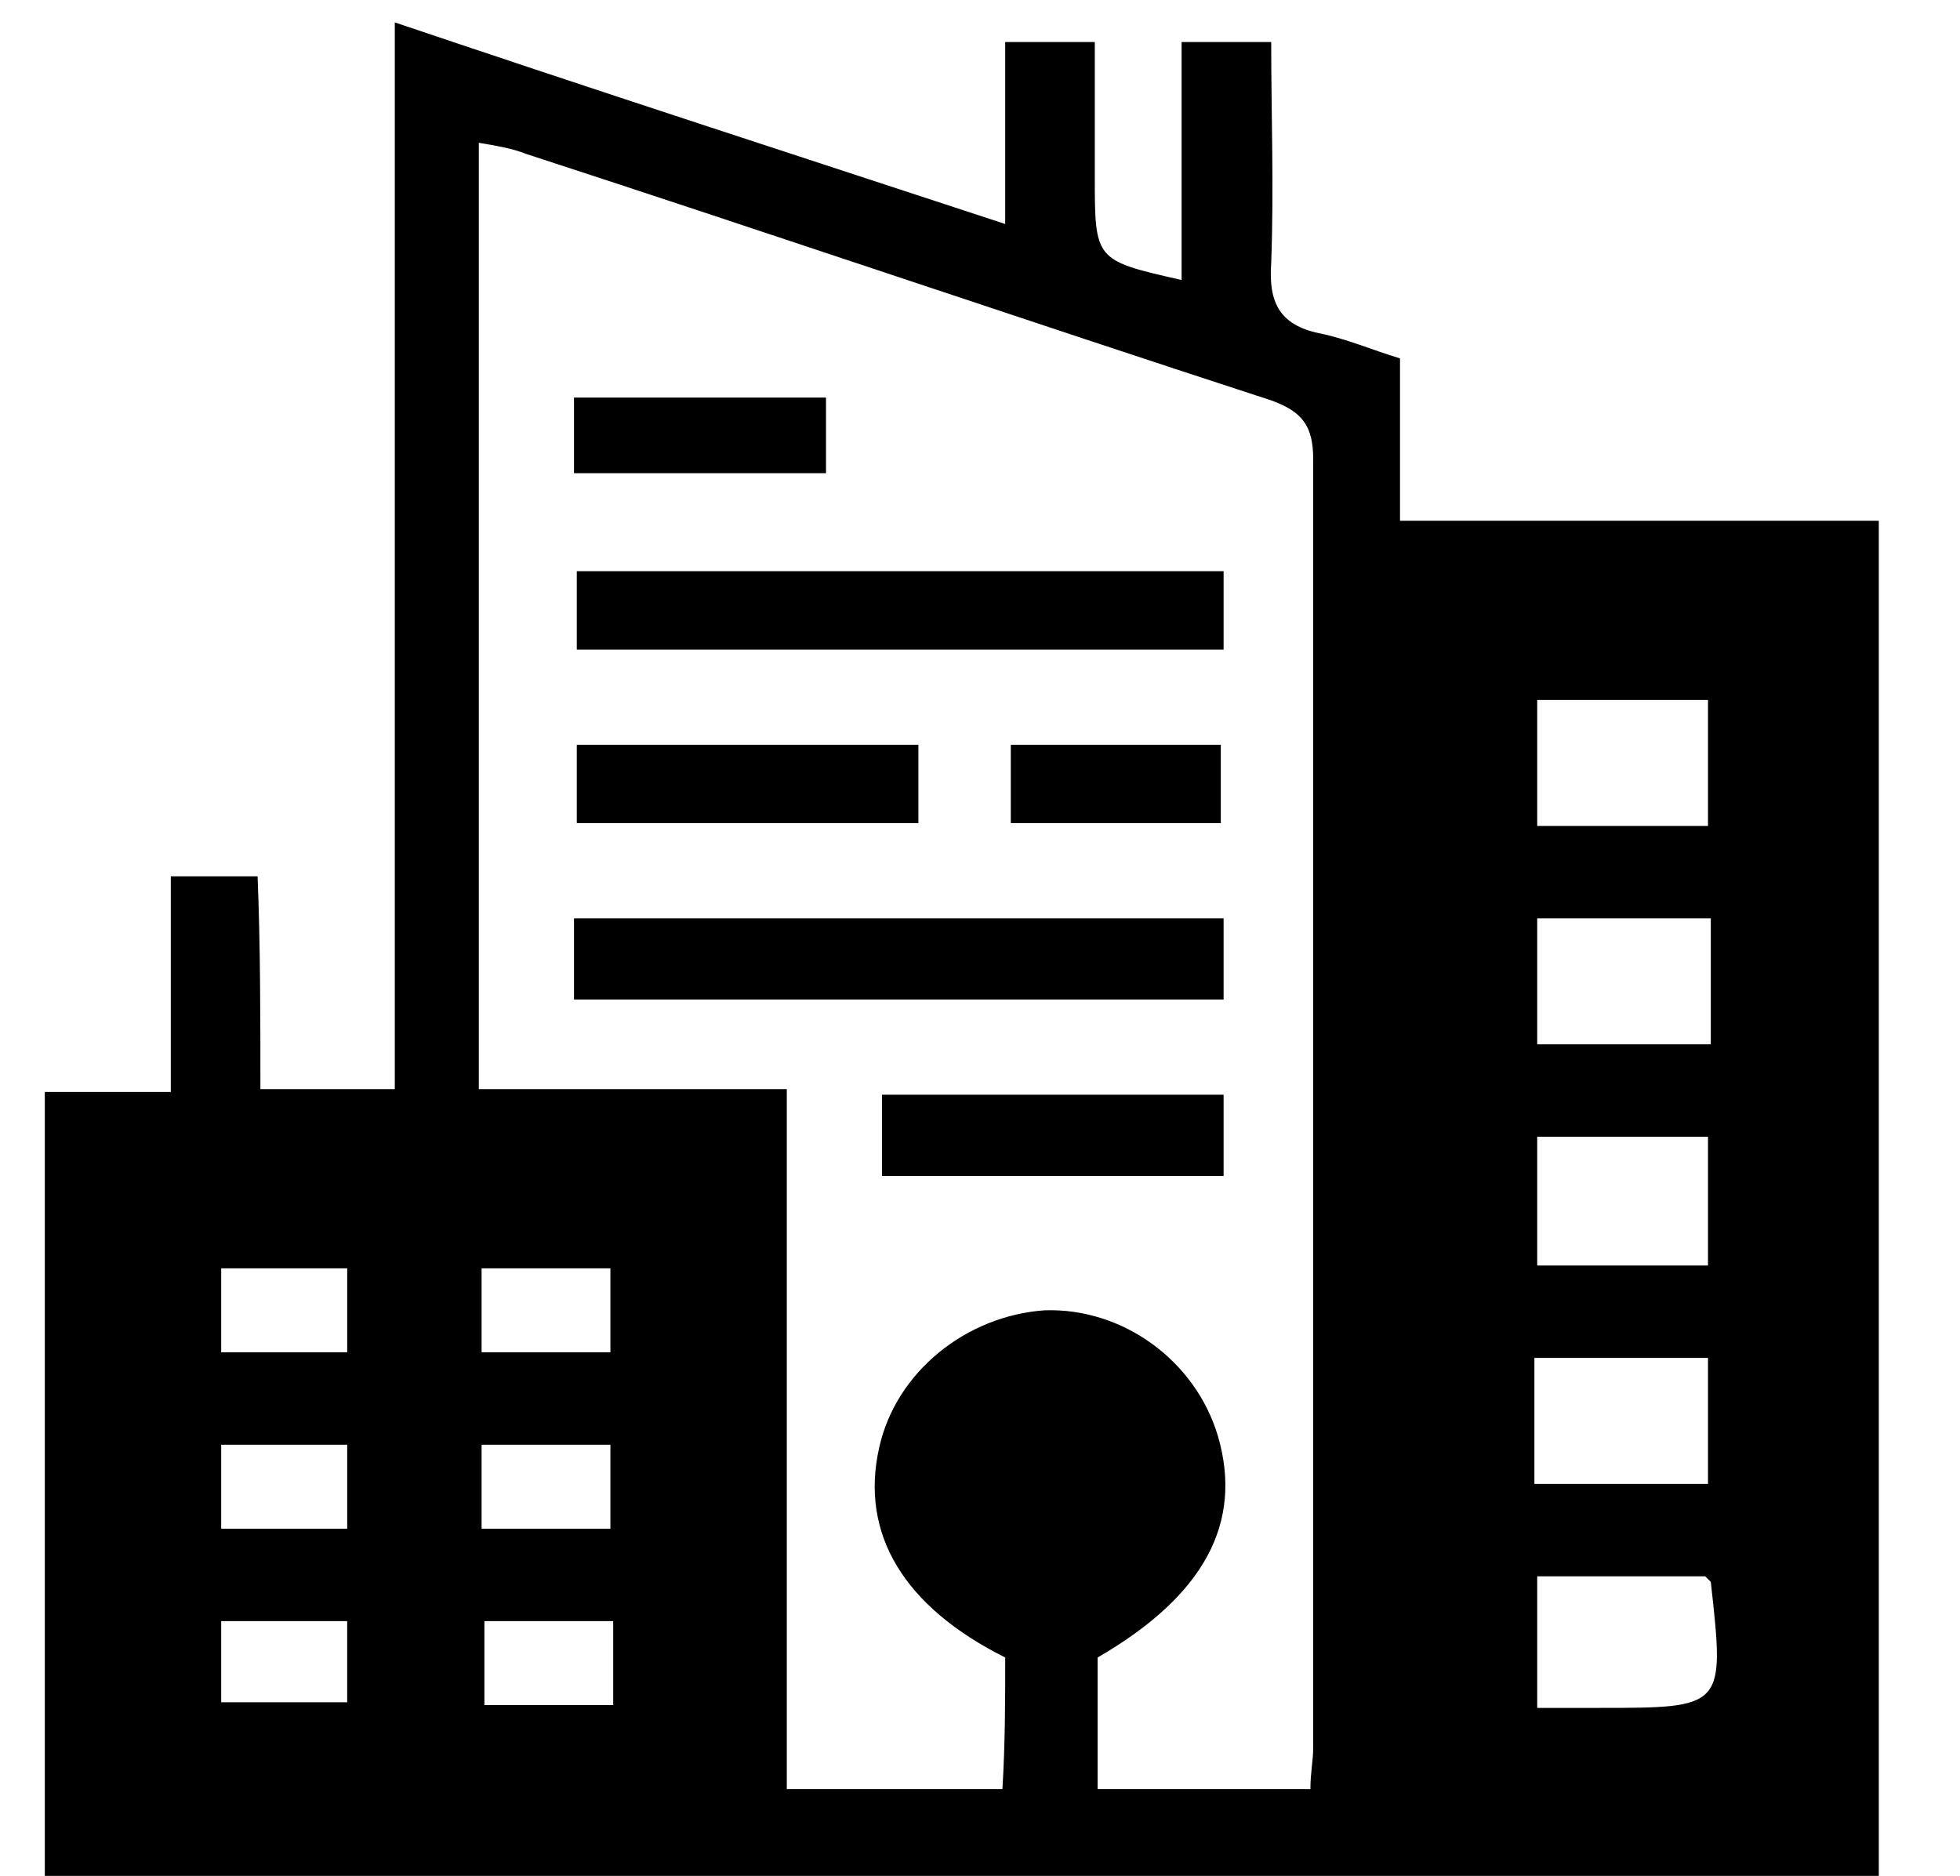 <?xml version="1.0" encoding="utf-8"?>
<!-- Generator: Adobe Illustrator 22.0.0, SVG Export Plug-In . SVG Version: 6.00 Build 0)  -->
<svg version="1.1" id="Capa_1" xmlns="http://www.w3.org/2000/svg" xmlns:xlink="http://www.w3.org/1999/xlink" x="0px" y="0px"
	 viewBox="0 0 70 67" style="enable-background:new 0 0 70 67;" xml:space="preserve">
<g id="Capa_2_1_">
</g>
<g>
	<path d="M9.3,38.9c1.8,0,3.2,0,4.8,0c0-12.6,0-25.2,0-38.1c7.4,2.5,14.5,4.8,21.8,7.2c0-2.2,0-4.3,0-6.5c1.1,0,2,0,3.2,0
		c0,1.6,0,3.2,0,4.8c0,3,0,3,3.1,3.7c0-2.8,0-5.6,0-8.5c1.1,0,2,0,3.2,0c0,2.6,0.1,5.2,0,7.9c-0.1,1.4,0.3,2.2,1.7,2.5
		c1,0.2,1.9,0.6,2.9,0.9c0,1.9,0,3.7,0,5.8c5.8,0,11.4,0,17.1,0c0,16.2,0,32.3,0,48.4c-21.8,0-43.6,0-65.5,0c0-9.3,0-18.6,0-28
		c1.5,0,2.9,0,4.5,0c0-2.6,0-5.1,0-7.7c1.1,0,2,0,3.1,0C9.3,33.8,9.3,36.3,9.3,38.9z M35.9,59.2c-3.6-1.8-5.2-4.4-4.5-7.5
		c0.6-2.7,3.1-4.7,5.9-4.9c2.8-0.1,5.4,1.8,6.2,4.5c0.9,3.1-0.5,5.7-4.3,7.9c0,1.6,0,3.1,0,4.7c2.6,0,5.1,0,7.6,0
		c0-0.6,0.1-1,0.1-1.5c0-15.3,0-30.6,0-46c0-1.2-0.4-1.7-1.5-2.1c-8.9-2.9-17.7-5.9-26.6-8.8c-0.5-0.2-1.1-0.3-1.7-0.4
		c0,11.3,0,22.5,0,33.8c3.7,0,7.2,0,11,0c0,8.4,0,16.7,0,25c2.7,0,5.2,0,7.7,0C35.9,62.3,35.9,60.7,35.9,59.2z M61.1,32.8
		c-2.2,0-4.2,0-6.2,0c0,1.6,0,3,0,4.5c2.1,0,4.1,0,6.2,0C61.1,35.8,61.1,34.4,61.1,32.8z M54.9,45.2c2.1,0,4.1,0,6.1,0
		c0-1.6,0-3.1,0-4.6c-2.1,0-4.1,0-6.1,0C54.9,42.1,54.9,43.6,54.9,45.2z M60.9,56.3c-2,0-4,0-6,0c0,1.6,0,3,0,4.7c0.8,0,1.5,0,2.2,0
		c4.5,0,4.5,0,4-4.5C61.1,56.5,61,56.4,60.9,56.3z M54.9,25c0,1.6,0,3.1,0,4.5c2.1,0,4.1,0,6.1,0c0-1.6,0-3,0-4.5
		C58.9,25,56.9,25,54.9,25z M61,53c0-1.5,0-3,0-4.5c-2.1,0-4.1,0-6.2,0c0,1.5,0,3,0,4.5C56.9,53,59,53,61,53z M21.9,57.9
		c-1.7,0-3.1,0-4.6,0c0,1.1,0,2,0,3c1.6,0,3.1,0,4.6,0C21.9,59.8,21.9,58.9,21.9,57.9z M12.4,57.9c-1.7,0-3.1,0-4.5,0
		c0,1.1,0,2,0,2.9c1.6,0,3,0,4.5,0C12.4,59.8,12.4,58.9,12.4,57.9z M21.8,48.3c0-1.1,0-2,0-3c-1.6,0-3.1,0-4.6,0c0,1.1,0,2,0,3
		C18.9,48.3,20.3,48.3,21.8,48.3z M21.8,54.6c0-1.1,0-2,0-3c-1.6,0-3.1,0-4.6,0c0,1.1,0,2,0,3C18.9,54.6,20.3,54.6,21.8,54.6z
		 M7.9,48.3c1.6,0,3.1,0,4.5,0c0-1.1,0-2,0-3c-1.6,0-3,0-4.5,0C7.9,46.4,7.9,47.3,7.9,48.3z M7.9,54.6c1.5,0,3,0,4.5,0
		c0-1.1,0-2,0-3c-1.6,0-3,0-4.5,0C7.9,52.6,7.9,53.4,7.9,54.6z"/>
	<path d="M43.7,32.8c0,1,0,1.9,0,2.9c-7.8,0-15.4,0-23.2,0c0-1,0-1.9,0-2.9C28.2,32.8,35.9,32.8,43.7,32.8z"/>
	<path d="M43.7,20.4c0,1,0,1.8,0,2.8c-7.7,0-15.3,0-23.1,0c0-0.9,0-1.8,0-2.8C28.2,20.4,35.9,20.4,43.7,20.4z"/>
	<path d="M20.6,26.6c4.1,0,8.1,0,12.2,0c0,1,0,1.8,0,2.8c-4,0-8,0-12.2,0C20.6,28.5,20.6,27.6,20.6,26.6z"/>
	<path d="M43.7,39.1c0,1,0,1.9,0,2.9c-4.1,0-8.1,0-12.2,0c0-0.9,0-1.9,0-2.9C35.5,39.1,39.5,39.1,43.7,39.1z"/>
	<path d="M20.5,16.9c0-0.9,0-1.8,0-2.7c3,0,5.9,0,9,0c0,0.8,0,1.7,0,2.7C26.6,16.9,23.6,16.9,20.5,16.9z"/>
	<path d="M36.1,26.6c2.6,0,5,0,7.5,0c0,1,0,1.8,0,2.8c-2.5,0-4.9,0-7.5,0C36.1,28.5,36.1,27.6,36.1,26.6z"/>
</g>
</svg>
